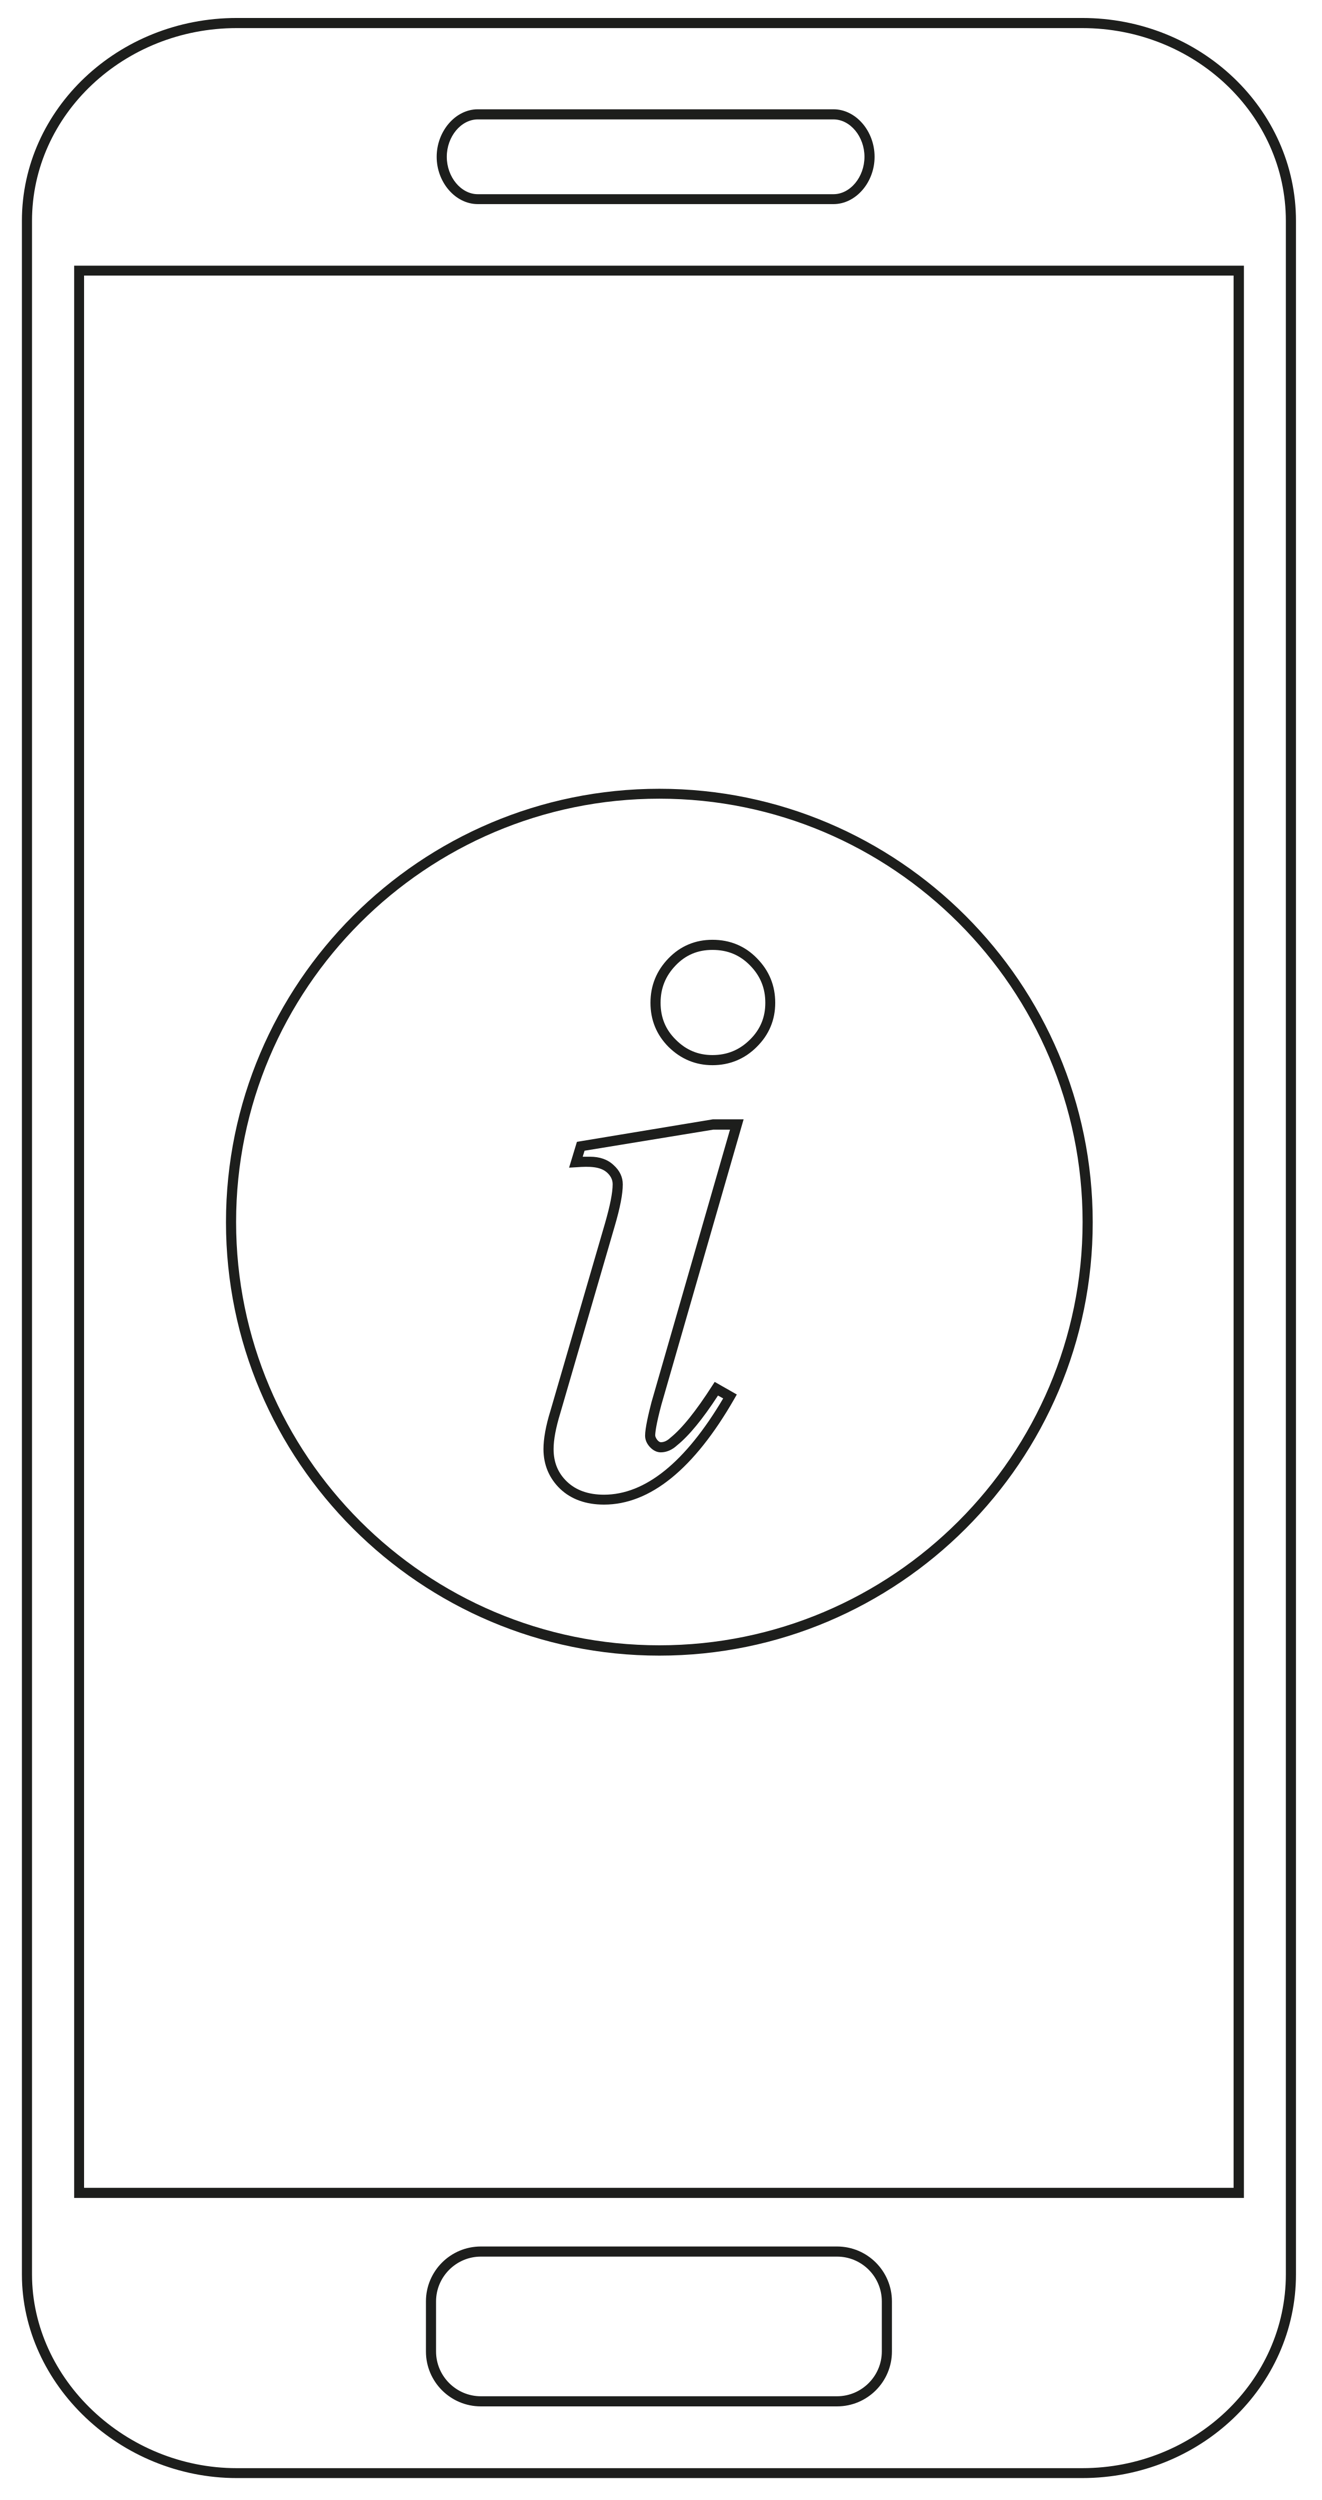 <?xml version="1.0" encoding="utf-8"?>
<!-- Generator: Adobe Illustrator 23.1.1, SVG Export Plug-In . SVG Version: 6.00 Build 0)  -->
<svg version="1.1" id="Calque_1" xmlns="http://www.w3.org/2000/svg" xmlns:xlink="http://www.w3.org/1999/xlink" x="0px" y="0px"
	 viewBox="0 0 64 121" style="enable-background:new 0 0 64 121;" xml:space="preserve">
<style type="text/css">
	.st0{fill:#1D1E1C;}
</style>
<g>
	<g>
		<path class="st0" d="M31.92,80.14c-11.57,0-20.98-9.41-20.98-20.98c0-11.57,9.41-20.98,20.98-20.98s20.98,9.41,20.98,20.98
			C52.91,70.73,43.49,80.14,31.92,80.14z M31.92,38.66c-11.3,0-20.49,9.19-20.49,20.49s9.19,20.49,20.49,20.49
			c11.3,0,20.49-9.19,20.49-20.49S43.22,38.66,31.92,38.66z M29.24,72.83c-0.88,0-1.59-0.26-2.12-0.76
			c-0.53-0.51-0.81-1.16-0.81-1.93c0-0.49,0.11-1.12,0.34-1.86l2.64-9.07c0.24-0.84,0.37-1.47,0.37-1.89c0-0.21-0.09-0.4-0.28-0.57
			c-0.32-0.28-0.82-0.3-1.48-0.25l-0.35,0.02l0.38-1.25l6.58-1.09l1.49,0l-3.98,13.81c-0.27,1.01-0.3,1.38-0.3,1.49
			c0,0.06,0.04,0.14,0.1,0.22c0.06,0.07,0.12,0.11,0.17,0.11c0.16,0,0.31-0.07,0.47-0.22c0.57-0.46,1.24-1.3,2.01-2.5l0.13-0.2
			l1.07,0.61l-0.12,0.21C33.6,71.11,31.47,72.83,29.24,72.83z M28.56,55.99c0.47,0,0.85,0.13,1.14,0.4c0.3,0.27,0.45,0.58,0.45,0.94
			c0,0.47-0.13,1.13-0.39,2.02l-2.64,9.07c-0.21,0.69-0.32,1.27-0.32,1.72c0,0.64,0.21,1.16,0.65,1.58
			c0.44,0.42,1.04,0.63,1.79,0.63c2,0,3.94-1.57,5.77-4.66l-0.25-0.14c-0.75,1.15-1.4,1.94-1.98,2.41
			c-0.24,0.22-0.51,0.34-0.79,0.34c-0.14,0-0.34-0.05-0.54-0.27c-0.15-0.17-0.22-0.35-0.22-0.54c0-0.36,0.17-1.08,0.31-1.62
			l3.8-13.19h-0.81L28.3,55.7l-0.09,0.29C28.33,55.99,28.45,55.99,28.56,55.99z M34.49,51.56c-0.82,0-1.53-0.3-2.12-0.88
			c-0.59-0.59-0.88-1.31-0.88-2.14c0-0.83,0.29-1.55,0.87-2.15l0,0c0.58-0.6,1.3-0.9,2.13-0.9c0.85,0,1.58,0.3,2.16,0.9
			c0.59,0.6,0.88,1.32,0.88,2.15c0,0.83-0.3,1.55-0.9,2.14C36.05,51.26,35.32,51.56,34.49,51.56z M32.71,46.73
			c-0.49,0.51-0.73,1.1-0.73,1.81c0,0.71,0.24,1.3,0.74,1.79c0.5,0.5,1.08,0.74,1.77,0.74c0.71,0,1.3-0.24,1.81-0.74
			c0.51-0.5,0.75-1.09,0.75-1.79c0-0.71-0.24-1.3-0.74-1.81c-0.5-0.51-1.09-0.75-1.82-0.75C33.78,45.98,33.2,46.22,32.71,46.73
			L32.71,46.73z"/>
	</g>
	<g>
		<path class="st0" d="M52.39,119.95H11.46c-5.64,0-10.4-4.52-10.4-9.86v-99.4c0-5.41,4.66-9.82,10.4-9.82h40.93
			c5.71,0,10.35,4.4,10.35,9.82v99.4C62.74,115.53,58.1,119.95,52.39,119.95z M11.46,1.36c-5.46,0-9.91,4.19-9.91,9.33v99.4
			c0,5.08,4.54,9.38,9.91,9.38h40.93c5.44,0,9.86-4.21,9.86-9.38v-99.4c0-5.15-4.42-9.33-9.86-9.33H11.46z M40.52,116.48H23.28
			c-1.47,0-2.66-1.19-2.66-2.66v-2.42c0-1.47,1.19-2.66,2.66-2.66h17.24c1.47,0,2.66,1.19,2.66,2.66v2.42
			C43.18,115.29,41.99,116.48,40.52,116.48z M23.28,109.23c-1.2,0-2.17,0.98-2.17,2.17v2.42c0,1.2,0.98,2.17,2.17,2.17h17.24
			c1.2,0,2.17-0.98,2.17-2.17v-2.42c0-1.2-0.97-2.17-2.17-2.17H23.28z M60.21,106.39H3.59V12.86h56.63V106.39z M4.07,105.9h55.65
			V13.34H4.07V105.9z M40.35,9.88H23.13c-1.08,0-1.99-1.05-1.99-2.29c0-1.24,0.91-2.3,1.99-2.3h17.22c1.08,0,1.99,1.05,1.99,2.3
			C42.34,8.83,41.43,9.88,40.35,9.88z M23.13,5.78c-0.81,0-1.5,0.83-1.5,1.81c0,0.98,0.69,1.81,1.5,1.81h17.22
			c0.81,0,1.5-0.83,1.5-1.81c0-0.98-0.69-1.81-1.5-1.81H23.13z"/>
	</g>
</g>
</svg>
